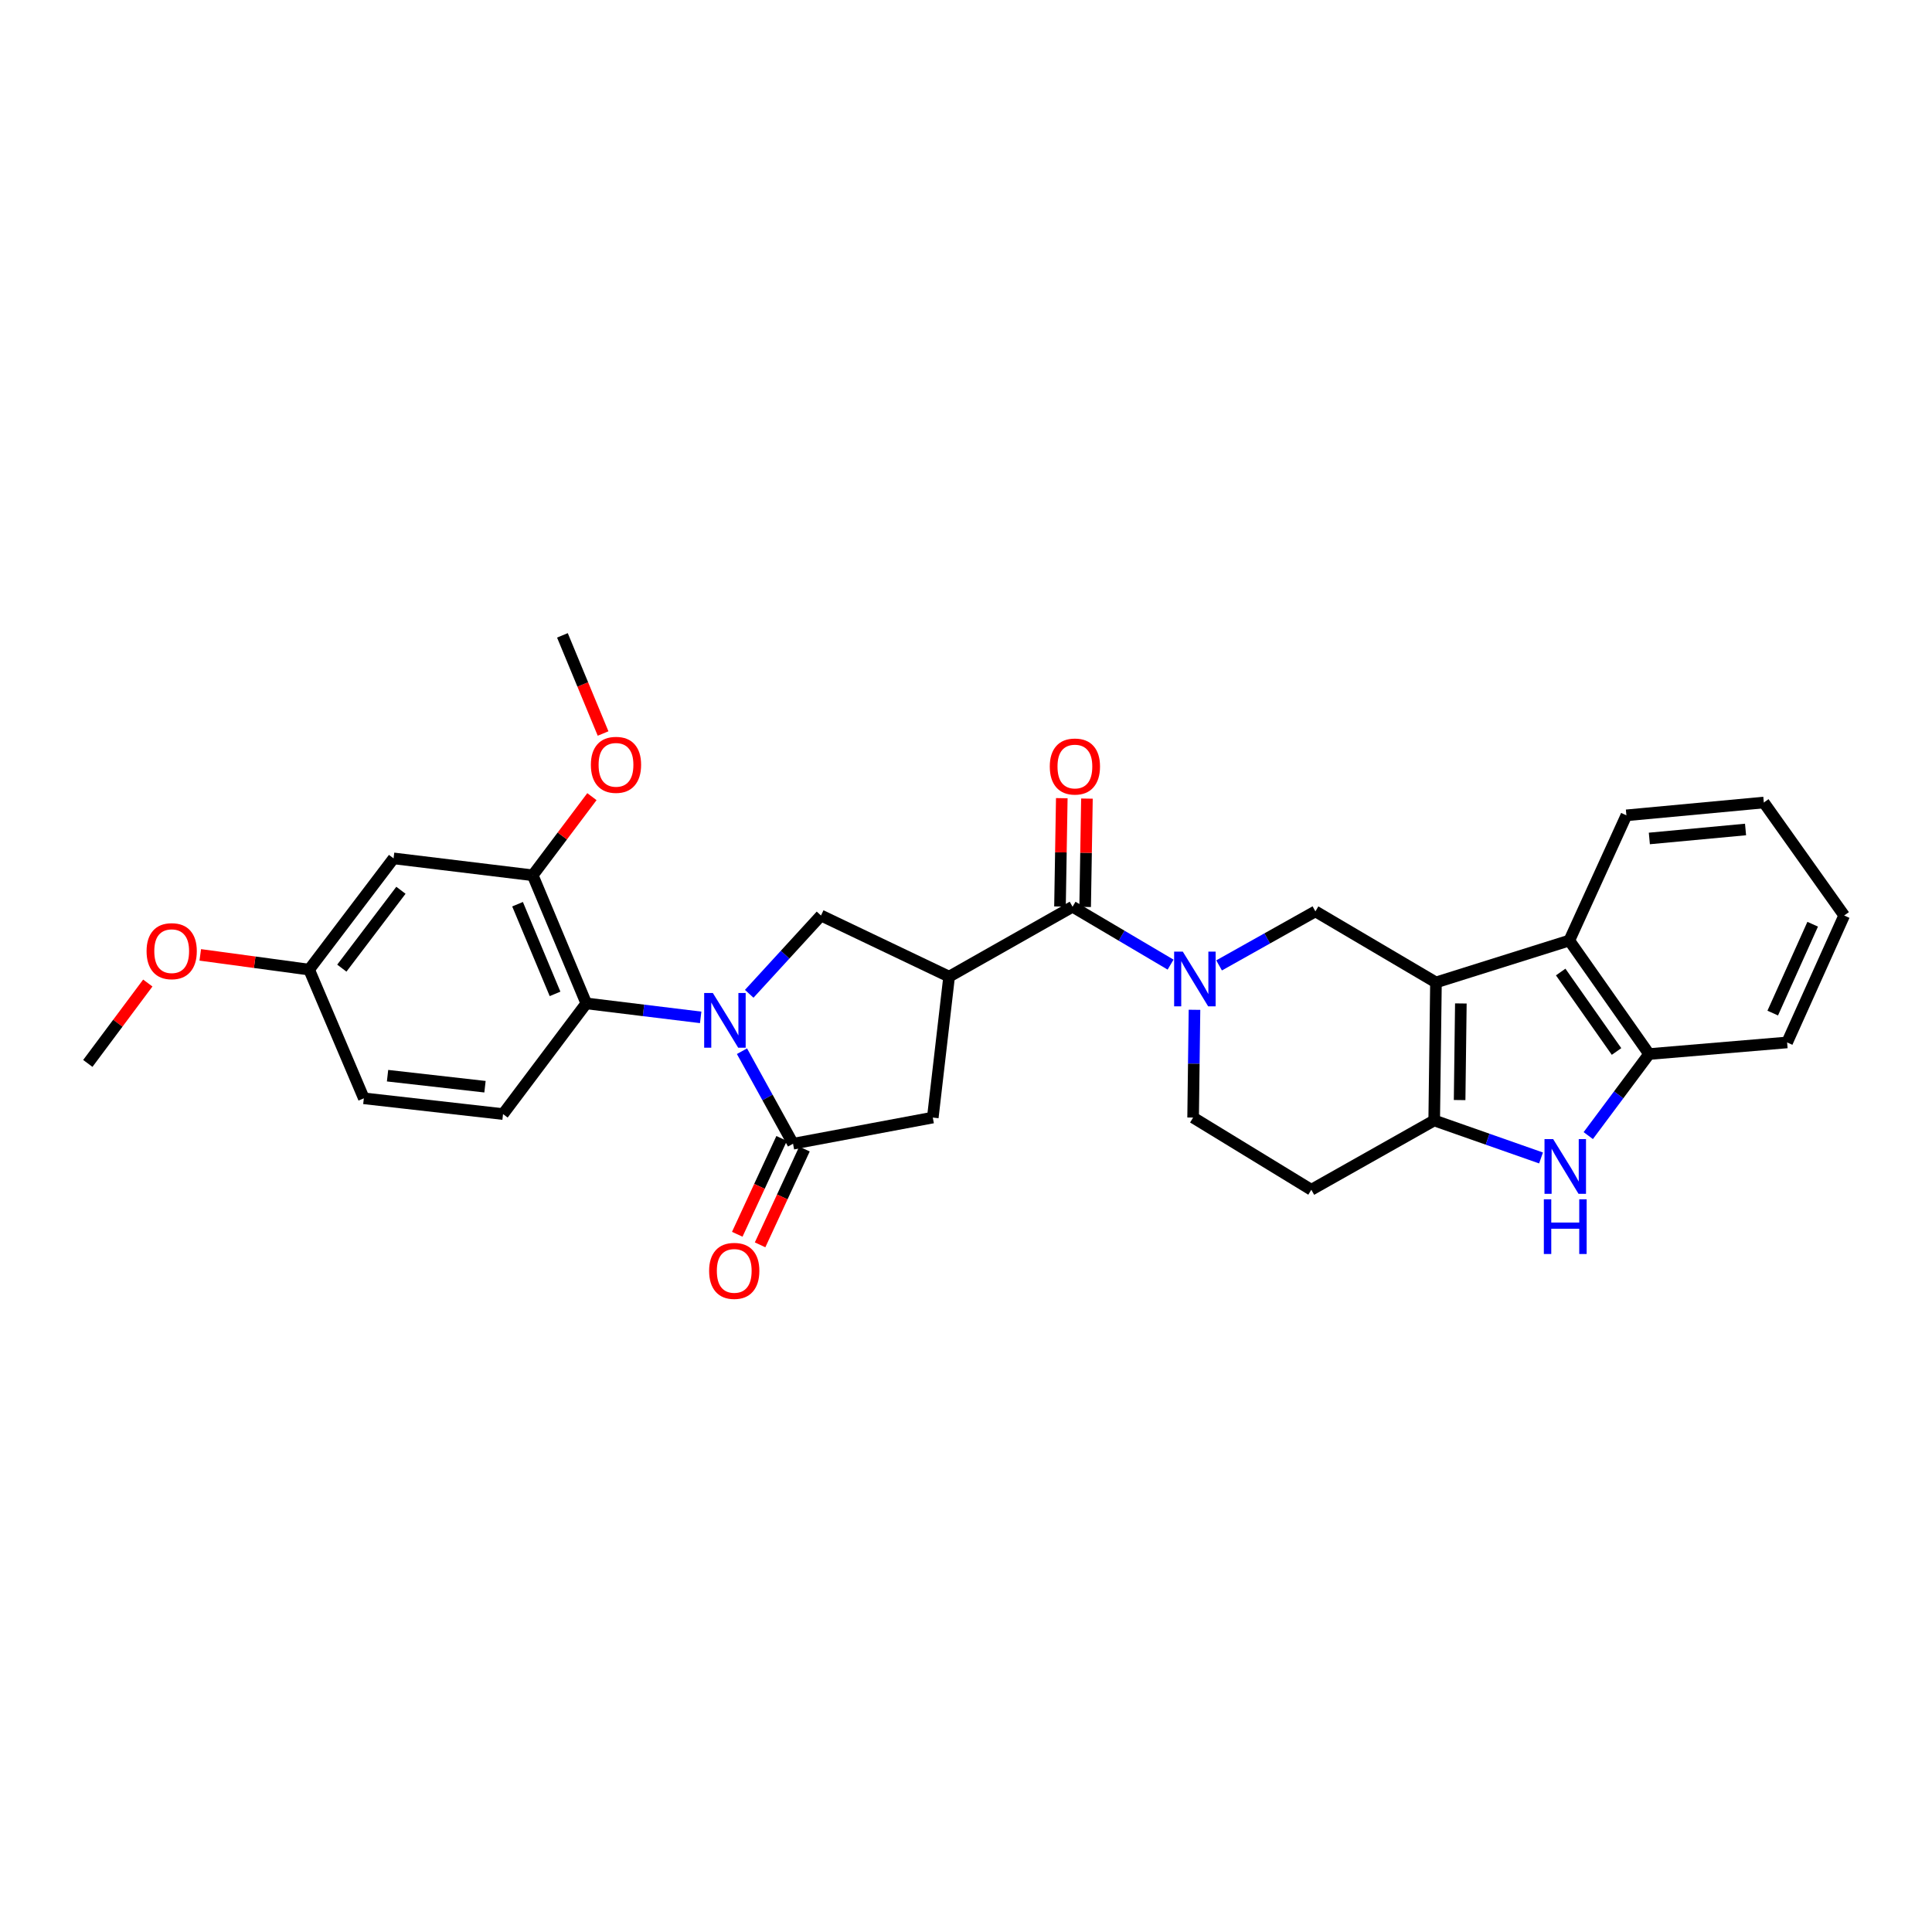 <?xml version='1.0' encoding='iso-8859-1'?>
<svg version='1.1' baseProfile='full'
              xmlns='http://www.w3.org/2000/svg'
                      xmlns:rdkit='http://www.rdkit.org/xml'
                      xmlns:xlink='http://www.w3.org/1999/xlink'
                  xml:space='preserve'
width='1000px' height='1000px' viewBox='0 0 1000 1000'>
<!-- END OF HEADER -->
<rect style='opacity:1.0;fill:#FFFFFF;stroke:none' width='1000' height='1000' x='0' y='0'> </rect>
<path class='bond-4' d='M 384.041,544.106 L 397.261,568.051' style='fill:none;fill-rule:evenodd;stroke:#0000FF;stroke-width:6px;stroke-linecap:butt;stroke-linejoin:miter;stroke-opacity:1' />
<path class='bond-4' d='M 397.261,568.051 L 410.481,591.997' style='fill:none;fill-rule:evenodd;stroke:#000000;stroke-width:6px;stroke-linecap:butt;stroke-linejoin:miter;stroke-opacity:1' />
<path class='bond-7' d='M 387.796,514.394 L 406.369,494.128' style='fill:none;fill-rule:evenodd;stroke:#0000FF;stroke-width:6px;stroke-linecap:butt;stroke-linejoin:miter;stroke-opacity:1' />
<path class='bond-7' d='M 406.369,494.128 L 424.942,473.861' style='fill:none;fill-rule:evenodd;stroke:#000000;stroke-width:6px;stroke-linecap:butt;stroke-linejoin:miter;stroke-opacity:1' />
<path class='bond-9' d='M 362.669,526.589 L 333.066,522.972' style='fill:none;fill-rule:evenodd;stroke:#0000FF;stroke-width:6px;stroke-linecap:butt;stroke-linejoin:miter;stroke-opacity:1' />
<path class='bond-9' d='M 333.066,522.972 L 303.464,519.354' style='fill:none;fill-rule:evenodd;stroke:#000000;stroke-width:6px;stroke-linecap:butt;stroke-linejoin:miter;stroke-opacity:1' />
<path class='bond-0' d='M 743.252,508.504 L 680.853,471.727' style='fill:none;fill-rule:evenodd;stroke:#000000;stroke-width:6px;stroke-linecap:butt;stroke-linejoin:miter;stroke-opacity:1' />
<path class='bond-10' d='M 743.252,508.504 L 812.27,486.817' style='fill:none;fill-rule:evenodd;stroke:#000000;stroke-width:6px;stroke-linecap:butt;stroke-linejoin:miter;stroke-opacity:1' />
<path class='bond-32' d='M 743.252,508.504 L 742.341,579.938' style='fill:none;fill-rule:evenodd;stroke:#000000;stroke-width:6px;stroke-linecap:butt;stroke-linejoin:miter;stroke-opacity:1' />
<path class='bond-32' d='M 756.135,519.385 L 755.497,569.389' style='fill:none;fill-rule:evenodd;stroke:#000000;stroke-width:6px;stroke-linecap:butt;stroke-linejoin:miter;stroke-opacity:1' />
<path class='bond-1' d='M 491.262,505.509 L 424.942,473.861' style='fill:none;fill-rule:evenodd;stroke:#000000;stroke-width:6px;stroke-linecap:butt;stroke-linejoin:miter;stroke-opacity:1' />
<path class='bond-5' d='M 491.262,505.509 L 555.158,469.325' style='fill:none;fill-rule:evenodd;stroke:#000000;stroke-width:6px;stroke-linecap:butt;stroke-linejoin:miter;stroke-opacity:1' />
<path class='bond-30' d='M 491.262,505.509 L 482.812,578.448' style='fill:none;fill-rule:evenodd;stroke:#000000;stroke-width:6px;stroke-linecap:butt;stroke-linejoin:miter;stroke-opacity:1' />
<path class='bond-2' d='M 742.341,579.938 L 678.734,615.818' style='fill:none;fill-rule:evenodd;stroke:#000000;stroke-width:6px;stroke-linecap:butt;stroke-linejoin:miter;stroke-opacity:1' />
<path class='bond-6' d='M 742.341,579.938 L 769.988,589.647' style='fill:none;fill-rule:evenodd;stroke:#000000;stroke-width:6px;stroke-linecap:butt;stroke-linejoin:miter;stroke-opacity:1' />
<path class='bond-6' d='M 769.988,589.647 L 797.635,599.356' style='fill:none;fill-rule:evenodd;stroke:#0000FF;stroke-width:6px;stroke-linecap:butt;stroke-linejoin:miter;stroke-opacity:1' />
<path class='bond-3' d='M 605.89,499.288 L 580.524,484.307' style='fill:none;fill-rule:evenodd;stroke:#0000FF;stroke-width:6px;stroke-linecap:butt;stroke-linejoin:miter;stroke-opacity:1' />
<path class='bond-3' d='M 580.524,484.307 L 555.158,469.325' style='fill:none;fill-rule:evenodd;stroke:#000000;stroke-width:6px;stroke-linecap:butt;stroke-linejoin:miter;stroke-opacity:1' />
<path class='bond-8' d='M 630.997,499.69 L 655.925,485.708' style='fill:none;fill-rule:evenodd;stroke:#0000FF;stroke-width:6px;stroke-linecap:butt;stroke-linejoin:miter;stroke-opacity:1' />
<path class='bond-8' d='M 655.925,485.708 L 680.853,471.727' style='fill:none;fill-rule:evenodd;stroke:#000000;stroke-width:6px;stroke-linecap:butt;stroke-linejoin:miter;stroke-opacity:1' />
<path class='bond-17' d='M 618.266,522.67 L 617.911,550.559' style='fill:none;fill-rule:evenodd;stroke:#0000FF;stroke-width:6px;stroke-linecap:butt;stroke-linejoin:miter;stroke-opacity:1' />
<path class='bond-17' d='M 617.911,550.559 L 617.557,578.448' style='fill:none;fill-rule:evenodd;stroke:#000000;stroke-width:6px;stroke-linecap:butt;stroke-linejoin:miter;stroke-opacity:1' />
<path class='bond-12' d='M 410.481,591.997 L 482.812,578.448' style='fill:none;fill-rule:evenodd;stroke:#000000;stroke-width:6px;stroke-linecap:butt;stroke-linejoin:miter;stroke-opacity:1' />
<path class='bond-18' d='M 404.574,589.261 L 393.089,614.059' style='fill:none;fill-rule:evenodd;stroke:#000000;stroke-width:6px;stroke-linecap:butt;stroke-linejoin:miter;stroke-opacity:1' />
<path class='bond-18' d='M 393.089,614.059 L 381.604,638.856' style='fill:none;fill-rule:evenodd;stroke:#FF0000;stroke-width:6px;stroke-linecap:butt;stroke-linejoin:miter;stroke-opacity:1' />
<path class='bond-18' d='M 416.389,594.733 L 404.904,619.531' style='fill:none;fill-rule:evenodd;stroke:#000000;stroke-width:6px;stroke-linecap:butt;stroke-linejoin:miter;stroke-opacity:1' />
<path class='bond-18' d='M 404.904,619.531 L 393.42,644.328' style='fill:none;fill-rule:evenodd;stroke:#FF0000;stroke-width:6px;stroke-linecap:butt;stroke-linejoin:miter;stroke-opacity:1' />
<path class='bond-19' d='M 561.668,469.433 L 562.134,441.393' style='fill:none;fill-rule:evenodd;stroke:#000000;stroke-width:6px;stroke-linecap:butt;stroke-linejoin:miter;stroke-opacity:1' />
<path class='bond-19' d='M 562.134,441.393 L 562.6,413.353' style='fill:none;fill-rule:evenodd;stroke:#FF0000;stroke-width:6px;stroke-linecap:butt;stroke-linejoin:miter;stroke-opacity:1' />
<path class='bond-19' d='M 548.648,469.217 L 549.115,441.177' style='fill:none;fill-rule:evenodd;stroke:#000000;stroke-width:6px;stroke-linecap:butt;stroke-linejoin:miter;stroke-opacity:1' />
<path class='bond-19' d='M 549.115,441.177 L 549.581,413.137' style='fill:none;fill-rule:evenodd;stroke:#FF0000;stroke-width:6px;stroke-linecap:butt;stroke-linejoin:miter;stroke-opacity:1' />
<path class='bond-33' d='M 822.085,587.784 L 837.823,566.681' style='fill:none;fill-rule:evenodd;stroke:#0000FF;stroke-width:6px;stroke-linecap:butt;stroke-linejoin:miter;stroke-opacity:1' />
<path class='bond-33' d='M 837.823,566.681 L 853.561,545.577' style='fill:none;fill-rule:evenodd;stroke:#000000;stroke-width:6px;stroke-linecap:butt;stroke-linejoin:miter;stroke-opacity:1' />
<path class='bond-13' d='M 303.464,519.354 L 275.737,453.049' style='fill:none;fill-rule:evenodd;stroke:#000000;stroke-width:6px;stroke-linecap:butt;stroke-linejoin:miter;stroke-opacity:1' />
<path class='bond-13' d='M 287.292,514.432 L 267.883,468.018' style='fill:none;fill-rule:evenodd;stroke:#000000;stroke-width:6px;stroke-linecap:butt;stroke-linejoin:miter;stroke-opacity:1' />
<path class='bond-16' d='M 303.464,519.354 L 260.372,576.646' style='fill:none;fill-rule:evenodd;stroke:#000000;stroke-width:6px;stroke-linecap:butt;stroke-linejoin:miter;stroke-opacity:1' />
<path class='bond-11' d='M 812.27,486.817 L 853.561,545.577' style='fill:none;fill-rule:evenodd;stroke:#000000;stroke-width:6px;stroke-linecap:butt;stroke-linejoin:miter;stroke-opacity:1' />
<path class='bond-11' d='M 807.81,503.117 L 836.714,544.249' style='fill:none;fill-rule:evenodd;stroke:#000000;stroke-width:6px;stroke-linecap:butt;stroke-linejoin:miter;stroke-opacity:1' />
<path class='bond-23' d='M 812.27,486.817 L 841.821,422.016' style='fill:none;fill-rule:evenodd;stroke:#000000;stroke-width:6px;stroke-linecap:butt;stroke-linejoin:miter;stroke-opacity:1' />
<path class='bond-25' d='M 853.561,545.577 L 925.01,539.566' style='fill:none;fill-rule:evenodd;stroke:#000000;stroke-width:6px;stroke-linecap:butt;stroke-linejoin:miter;stroke-opacity:1' />
<path class='bond-15' d='M 275.737,453.049 L 203.709,444.296' style='fill:none;fill-rule:evenodd;stroke:#000000;stroke-width:6px;stroke-linecap:butt;stroke-linejoin:miter;stroke-opacity:1' />
<path class='bond-22' d='M 275.737,453.049 L 291.057,432.697' style='fill:none;fill-rule:evenodd;stroke:#000000;stroke-width:6px;stroke-linecap:butt;stroke-linejoin:miter;stroke-opacity:1' />
<path class='bond-22' d='M 291.057,432.697 L 306.377,412.345' style='fill:none;fill-rule:evenodd;stroke:#FF0000;stroke-width:6px;stroke-linecap:butt;stroke-linejoin:miter;stroke-opacity:1' />
<path class='bond-14' d='M 678.734,615.818 L 617.557,578.448' style='fill:none;fill-rule:evenodd;stroke:#000000;stroke-width:6px;stroke-linecap:butt;stroke-linejoin:miter;stroke-opacity:1' />
<path class='bond-31' d='M 203.709,444.296 L 160.002,501.87' style='fill:none;fill-rule:evenodd;stroke:#000000;stroke-width:6px;stroke-linecap:butt;stroke-linejoin:miter;stroke-opacity:1' />
<path class='bond-31' d='M 207.524,460.805 L 176.929,501.107' style='fill:none;fill-rule:evenodd;stroke:#000000;stroke-width:6px;stroke-linecap:butt;stroke-linejoin:miter;stroke-opacity:1' />
<path class='bond-21' d='M 260.372,576.646 L 188.323,568.487' style='fill:none;fill-rule:evenodd;stroke:#000000;stroke-width:6px;stroke-linecap:butt;stroke-linejoin:miter;stroke-opacity:1' />
<path class='bond-21' d='M 251.03,562.484 L 200.595,556.772' style='fill:none;fill-rule:evenodd;stroke:#000000;stroke-width:6px;stroke-linecap:butt;stroke-linejoin:miter;stroke-opacity:1' />
<path class='bond-20' d='M 160.002,501.87 L 188.323,568.487' style='fill:none;fill-rule:evenodd;stroke:#000000;stroke-width:6px;stroke-linecap:butt;stroke-linejoin:miter;stroke-opacity:1' />
<path class='bond-24' d='M 160.002,501.87 L 131.831,498.057' style='fill:none;fill-rule:evenodd;stroke:#000000;stroke-width:6px;stroke-linecap:butt;stroke-linejoin:miter;stroke-opacity:1' />
<path class='bond-24' d='M 131.831,498.057 L 103.659,494.244' style='fill:none;fill-rule:evenodd;stroke:#FF0000;stroke-width:6px;stroke-linecap:butt;stroke-linejoin:miter;stroke-opacity:1' />
<path class='bond-26' d='M 312.153,379.662 L 301.631,354.26' style='fill:none;fill-rule:evenodd;stroke:#FF0000;stroke-width:6px;stroke-linecap:butt;stroke-linejoin:miter;stroke-opacity:1' />
<path class='bond-26' d='M 301.631,354.26 L 291.108,328.859' style='fill:none;fill-rule:evenodd;stroke:#000000;stroke-width:6px;stroke-linecap:butt;stroke-linejoin:miter;stroke-opacity:1' />
<path class='bond-28' d='M 841.821,422.016 L 912.951,415.382' style='fill:none;fill-rule:evenodd;stroke:#000000;stroke-width:6px;stroke-linecap:butt;stroke-linejoin:miter;stroke-opacity:1' />
<path class='bond-28' d='M 853.699,433.986 L 903.49,429.342' style='fill:none;fill-rule:evenodd;stroke:#000000;stroke-width:6px;stroke-linecap:butt;stroke-linejoin:miter;stroke-opacity:1' />
<path class='bond-27' d='M 76.498,508.817 L 60.976,529.62' style='fill:none;fill-rule:evenodd;stroke:#FF0000;stroke-width:6px;stroke-linecap:butt;stroke-linejoin:miter;stroke-opacity:1' />
<path class='bond-27' d='M 60.976,529.62 L 45.455,550.424' style='fill:none;fill-rule:evenodd;stroke:#000000;stroke-width:6px;stroke-linecap:butt;stroke-linejoin:miter;stroke-opacity:1' />
<path class='bond-34' d='M 925.01,539.566 L 954.545,473.861' style='fill:none;fill-rule:evenodd;stroke:#000000;stroke-width:6px;stroke-linecap:butt;stroke-linejoin:miter;stroke-opacity:1' />
<path class='bond-34' d='M 917.564,524.371 L 938.239,478.378' style='fill:none;fill-rule:evenodd;stroke:#000000;stroke-width:6px;stroke-linecap:butt;stroke-linejoin:miter;stroke-opacity:1' />
<path class='bond-29' d='M 912.951,415.382 L 954.545,473.861' style='fill:none;fill-rule:evenodd;stroke:#000000;stroke-width:6px;stroke-linecap:butt;stroke-linejoin:miter;stroke-opacity:1' />
<path  class='atom-0' d='M 368.956 513.962
L 378.236 528.962
Q 379.156 530.442, 380.636 533.122
Q 382.116 535.802, 382.196 535.962
L 382.196 513.962
L 385.956 513.962
L 385.956 542.282
L 382.076 542.282
L 372.116 525.882
Q 370.956 523.962, 369.716 521.762
Q 368.516 519.562, 368.156 518.882
L 368.156 542.282
L 364.476 542.282
L 364.476 513.962
L 368.956 513.962
' fill='#0000FF'/>
<path  class='atom-4' d='M 612.209 492.557
L 621.489 507.557
Q 622.409 509.037, 623.889 511.717
Q 625.369 514.397, 625.449 514.557
L 625.449 492.557
L 629.209 492.557
L 629.209 520.877
L 625.329 520.877
L 615.369 504.477
Q 614.209 502.557, 612.969 500.357
Q 611.769 498.157, 611.409 497.477
L 611.409 520.877
L 607.729 520.877
L 607.729 492.557
L 612.209 492.557
' fill='#0000FF'/>
<path  class='atom-7' d='M 803.913 589.599
L 813.193 604.599
Q 814.113 606.079, 815.593 608.759
Q 817.073 611.439, 817.153 611.599
L 817.153 589.599
L 820.913 589.599
L 820.913 617.919
L 817.033 617.919
L 807.073 601.519
Q 805.913 599.599, 804.673 597.399
Q 803.473 595.199, 803.113 594.519
L 803.113 617.919
L 799.433 617.919
L 799.433 589.599
L 803.913 589.599
' fill='#0000FF'/>
<path  class='atom-7' d='M 799.093 620.751
L 802.933 620.751
L 802.933 632.791
L 817.413 632.791
L 817.413 620.751
L 821.253 620.751
L 821.253 649.071
L 817.413 649.071
L 817.413 635.991
L 802.933 635.991
L 802.933 649.071
L 799.093 649.071
L 799.093 620.751
' fill='#0000FF'/>
<path  class='atom-19' d='M 367.041 657.803
Q 367.041 651.003, 370.401 647.203
Q 373.761 643.403, 380.041 643.403
Q 386.321 643.403, 389.681 647.203
Q 393.041 651.003, 393.041 657.803
Q 393.041 664.683, 389.641 668.603
Q 386.241 672.483, 380.041 672.483
Q 373.801 672.483, 370.401 668.603
Q 367.041 664.723, 367.041 657.803
M 380.041 669.283
Q 384.361 669.283, 386.681 666.403
Q 389.041 663.483, 389.041 657.803
Q 389.041 652.243, 386.681 649.443
Q 384.361 646.603, 380.041 646.603
Q 375.721 646.603, 373.361 649.403
Q 371.041 652.203, 371.041 657.803
Q 371.041 663.523, 373.361 666.403
Q 375.721 669.283, 380.041 669.283
' fill='#FF0000'/>
<path  class='atom-20' d='M 543.366 396.749
Q 543.366 389.949, 546.726 386.149
Q 550.086 382.349, 556.366 382.349
Q 562.646 382.349, 566.006 386.149
Q 569.366 389.949, 569.366 396.749
Q 569.366 403.629, 565.966 407.549
Q 562.566 411.429, 556.366 411.429
Q 550.126 411.429, 546.726 407.549
Q 543.366 403.669, 543.366 396.749
M 556.366 408.229
Q 560.686 408.229, 563.006 405.349
Q 565.366 402.429, 565.366 396.749
Q 565.366 391.189, 563.006 388.389
Q 560.686 385.549, 556.366 385.549
Q 552.046 385.549, 549.686 388.349
Q 547.366 391.149, 547.366 396.749
Q 547.366 402.469, 549.686 405.349
Q 552.046 408.229, 556.366 408.229
' fill='#FF0000'/>
<path  class='atom-23' d='M 305.836 395.873
Q 305.836 389.073, 309.196 385.273
Q 312.556 381.473, 318.836 381.473
Q 325.116 381.473, 328.476 385.273
Q 331.836 389.073, 331.836 395.873
Q 331.836 402.753, 328.436 406.673
Q 325.036 410.553, 318.836 410.553
Q 312.596 410.553, 309.196 406.673
Q 305.836 402.793, 305.836 395.873
M 318.836 407.353
Q 323.156 407.353, 325.476 404.473
Q 327.836 401.553, 327.836 395.873
Q 327.836 390.313, 325.476 387.513
Q 323.156 384.673, 318.836 384.673
Q 314.516 384.673, 312.156 387.473
Q 309.836 390.273, 309.836 395.873
Q 309.836 401.593, 312.156 404.473
Q 314.516 407.353, 318.836 407.353
' fill='#FF0000'/>
<path  class='atom-25' d='M 75.865 492.322
Q 75.865 485.522, 79.225 481.722
Q 82.585 477.922, 88.865 477.922
Q 95.145 477.922, 98.505 481.722
Q 101.865 485.522, 101.865 492.322
Q 101.865 499.202, 98.465 503.122
Q 95.065 507.002, 88.865 507.002
Q 82.625 507.002, 79.225 503.122
Q 75.865 499.242, 75.865 492.322
M 88.865 503.802
Q 93.185 503.802, 95.505 500.922
Q 97.865 498.002, 97.865 492.322
Q 97.865 486.762, 95.505 483.962
Q 93.185 481.122, 88.865 481.122
Q 84.545 481.122, 82.185 483.922
Q 79.865 486.722, 79.865 492.322
Q 79.865 498.042, 82.185 500.922
Q 84.545 503.802, 88.865 503.802
' fill='#FF0000'/>
</svg>
